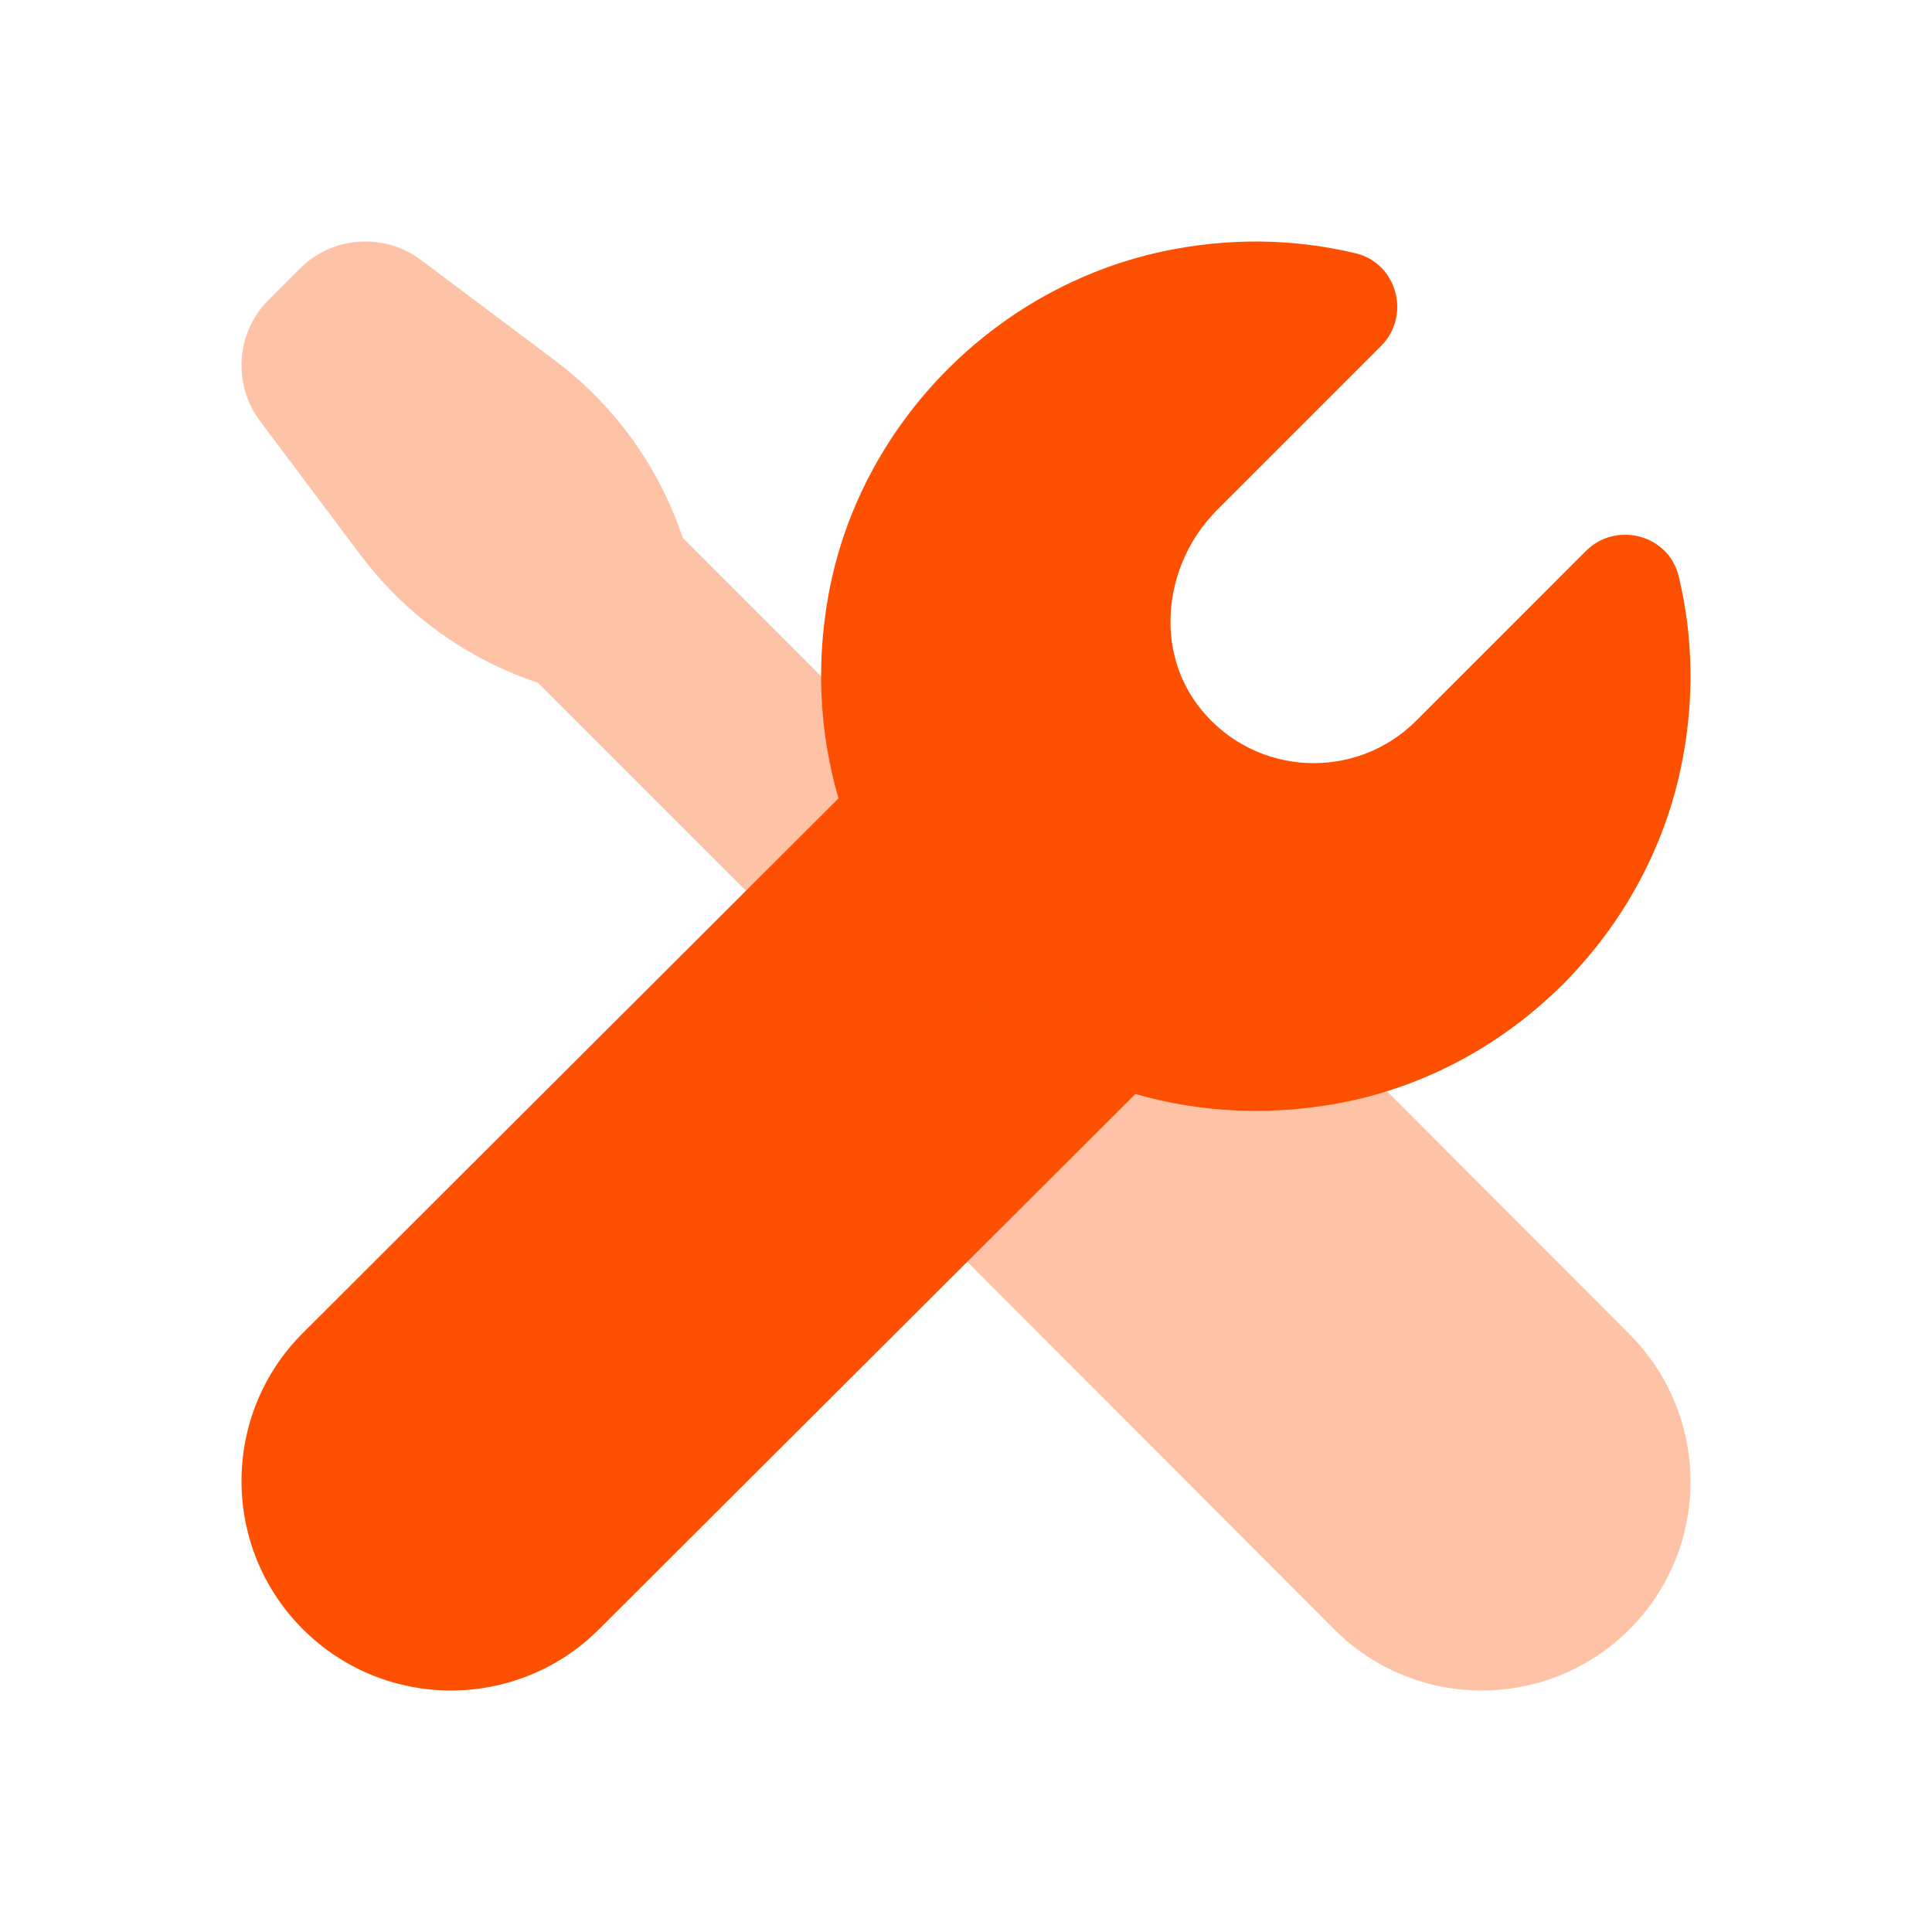 <svg width="48" height="48" viewBox="0 0 48 48" fill="none" xmlns="http://www.w3.org/2000/svg">
<path opacity="0.35" d="M40.481 33.146L30.196 22.839C29.348 21.99 27.975 21.986 27.121 22.83L26.774 23.174L16.962 13.362C16.375 11.604 15.268 10.066 13.785 8.954L10.461 6.461C9.543 5.773 8.259 5.863 7.449 6.675L6.675 7.449C5.863 8.259 5.773 9.543 6.461 10.461L8.954 13.785C10.066 15.268 11.604 16.375 13.362 16.962L23.158 26.758L22.846 27.066C21.99 27.913 21.986 29.298 22.837 30.151L33.148 40.481C35.173 42.506 38.456 42.506 40.483 40.481C42.506 38.456 42.506 35.173 40.481 33.146Z" fill="#FD5001"/>
<path d="M7.524 40.476C9.556 42.508 12.852 42.508 14.884 40.476L31.2 24.196L23.874 16.8L7.524 33.118C5.492 35.148 5.492 38.444 7.524 40.476Z" fill="#FD5001"/>
<path d="M35.185 17.906C33.693 19.398 31.216 19.306 29.845 17.631C28.653 16.173 28.907 14.002 30.239 12.67L34.309 8.6C35.061 7.848 34.716 6.541 33.681 6.293C32.174 5.933 30.547 5.888 28.858 6.253C24.666 7.164 21.325 10.598 20.576 14.821C19.244 22.327 25.674 28.756 33.18 27.424C37.405 26.675 40.838 23.335 41.747 19.141C42.112 17.452 42.069 15.825 41.707 14.319C41.459 13.284 40.154 12.938 39.401 13.689C37.596 15.498 35.581 17.51 35.185 17.906Z" fill="#FD5001"/>
</svg>
